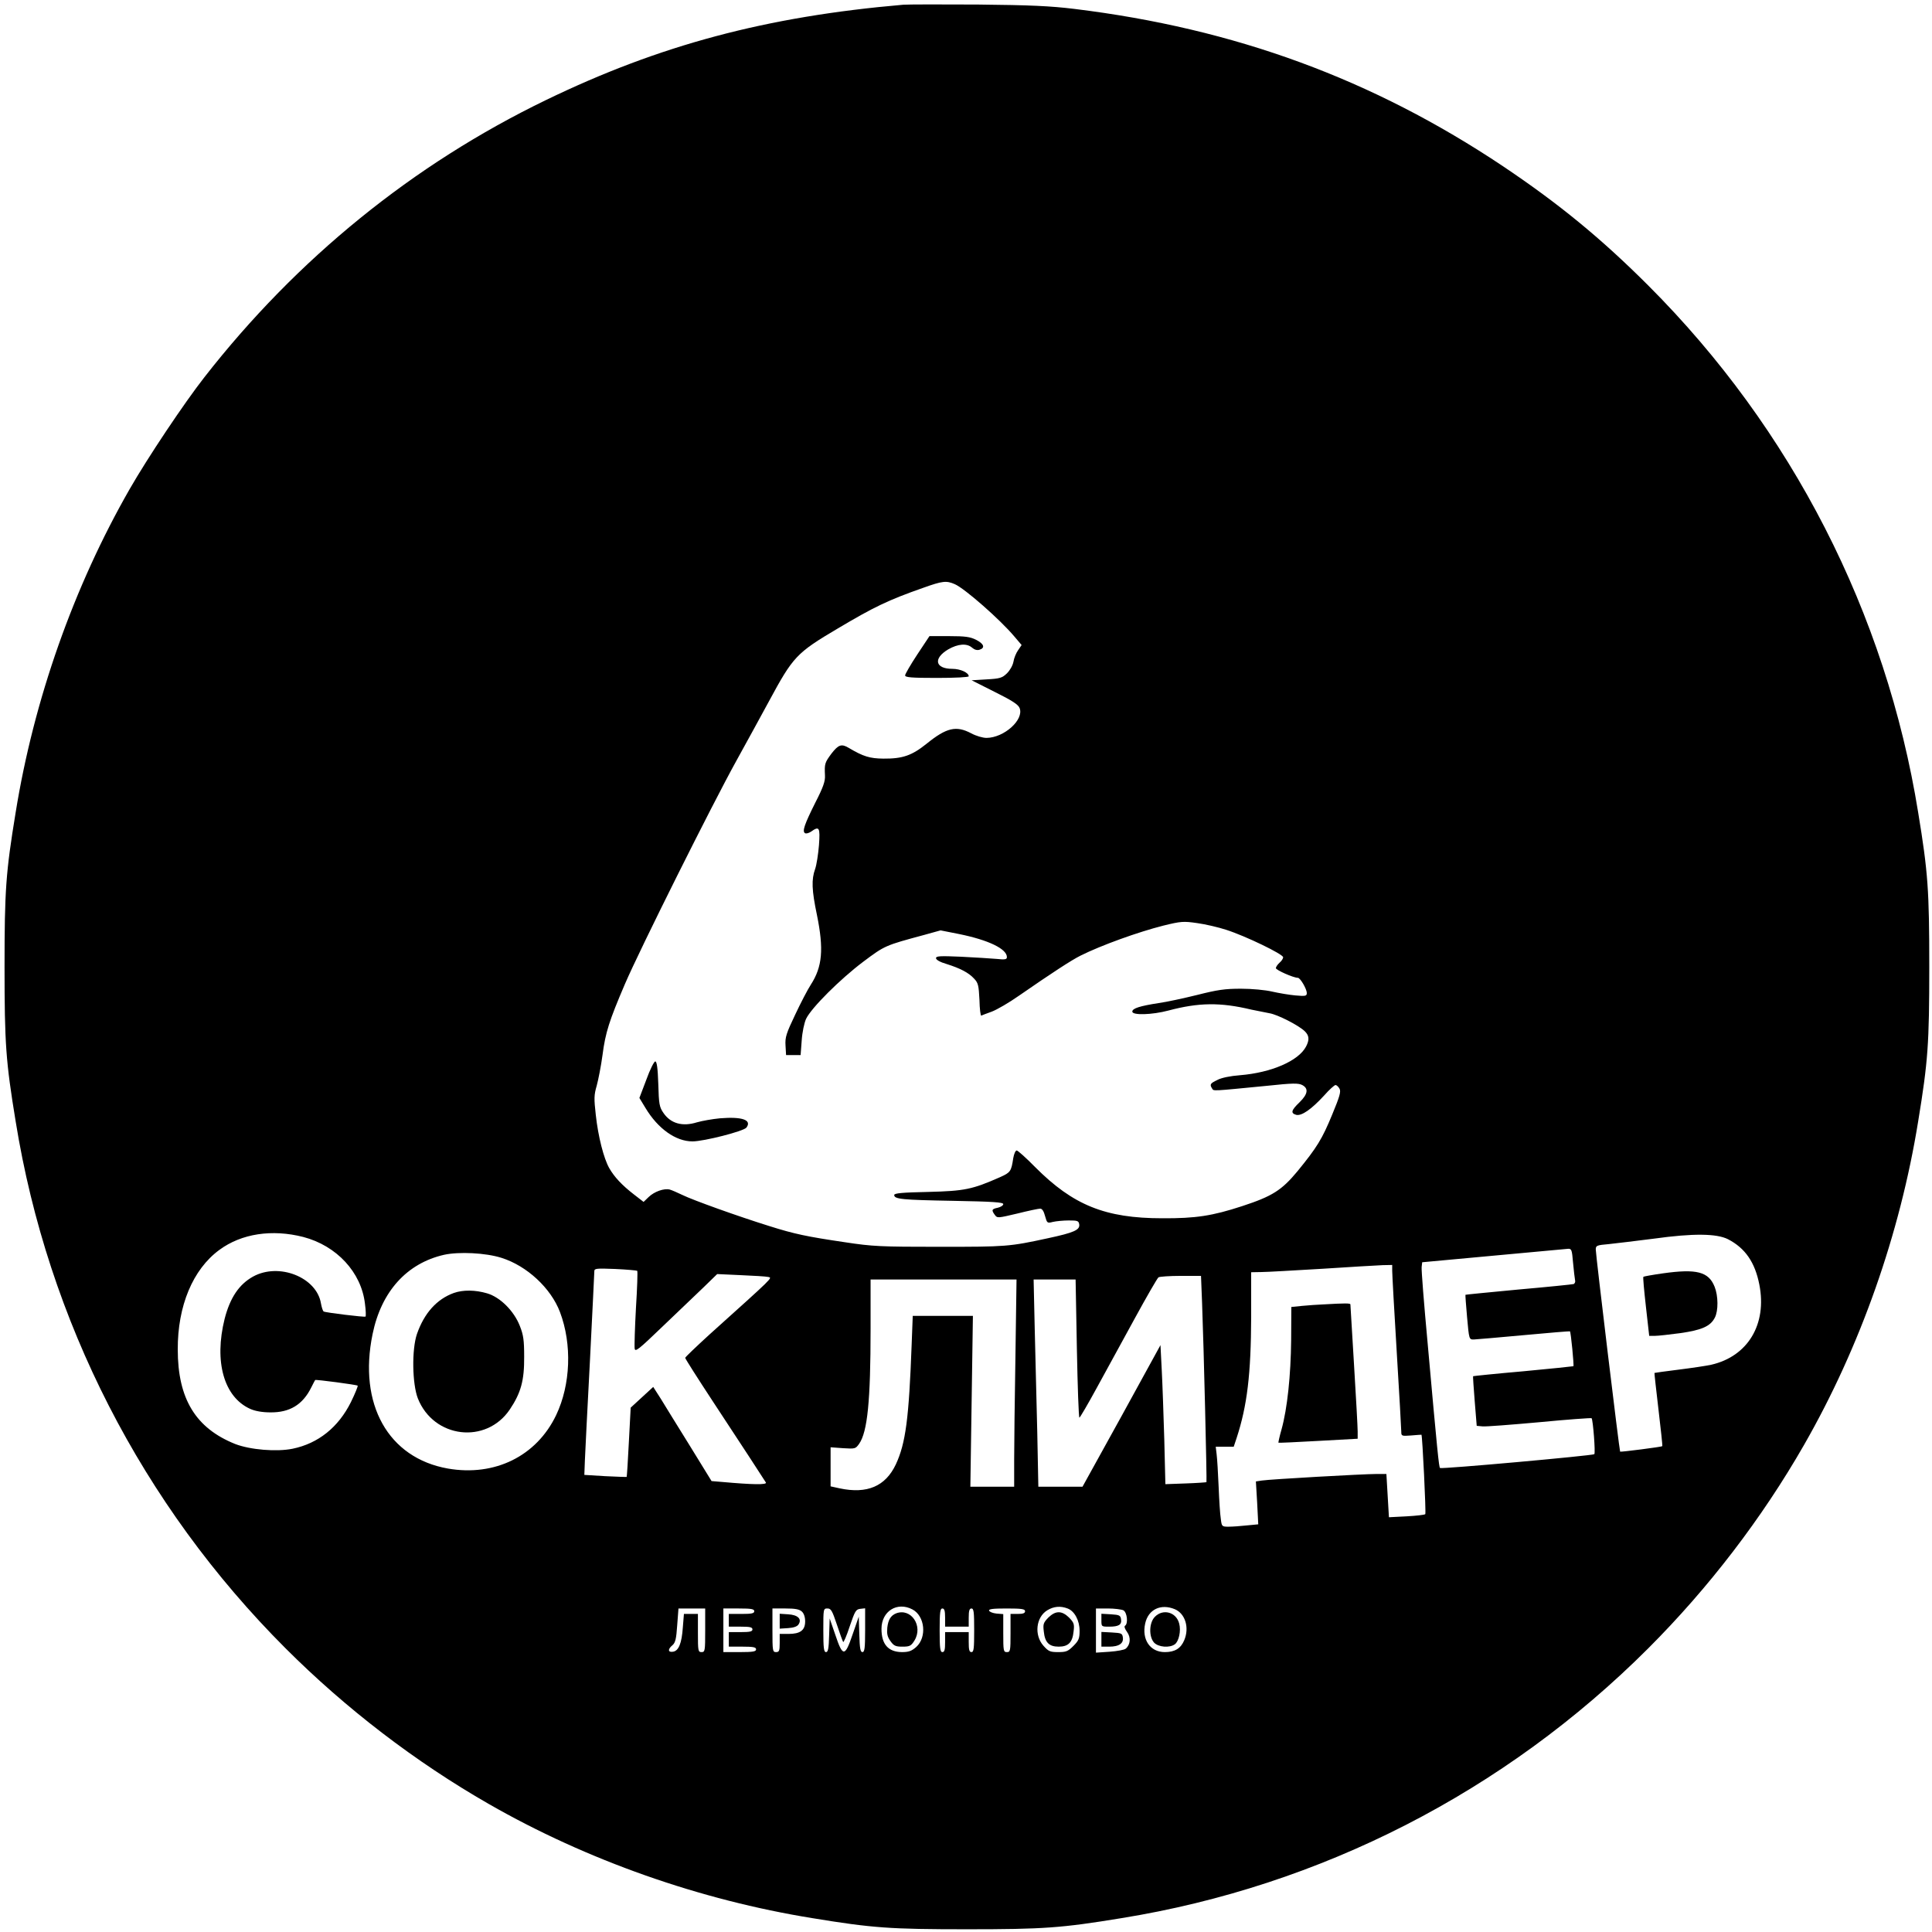 <?xml version="1.0" encoding="UTF-8" standalone="no"?> <svg xmlns="http://www.w3.org/2000/svg" version="1.0" width="1063pt" height="1063pt" viewBox="0 0 1063 1063" preserveAspectRatio="xMidYMid meet"><g transform="translate(0,1063) scale(0.1,-0.1)" fill="#000000" stroke="none"><path d="M4970 10604 c-754 -65 -1341 -222 -1965 -524 -732 -354 -1371 -873 -1880 -1525 -112 -143 -313 -444 -411 -615 -309 -539 -528 -1161 -628 -1781 -54 -329 -61 -427 -61 -849 0 -422 7 -520 61 -849 177 -1098 696 -2111 1485 -2900 331 -331 714 -625 1119 -857 539 -309 1161 -528 1781 -628 329 -54 427 -61 849 -61 422 0 520 7 849 61 1098 177 2111 696 2900 1485 331 331 625 714 857 1119 309 539 528 1161 628 1781 54 329 61 427 61 849 0 422 -7 520 -61 849 -177 1098 -696 2111 -1485 2900 -259 259 -492 450 -799 656 -718 480 -1476 758 -2359 866 -132 16 -240 21 -531 24 -201 1 -385 1 -410 -1z m283 -3188 c54 -23 250 -195 328 -288 l40 -47 -19 -28 c-11 -15 -23 -44 -26 -64 -4 -21 -19 -47 -36 -64 -26 -25 -38 -29 -112 -33 l-82 -5 127 -64 c97 -48 130 -70 137 -89 25 -64 -85 -163 -182 -164 -21 0 -58 11 -84 25 -83 44 -136 32 -247 -58 -80 -64 -131 -82 -237 -81 -74 1 -109 11 -190 59 -40 24 -57 18 -95 -31 -37 -50 -39 -56 -36 -120 2 -32 -9 -64 -53 -150 -60 -120 -73 -158 -57 -168 6 -4 21 0 33 8 46 33 51 24 44 -74 -4 -49 -13 -108 -21 -131 -21 -58 -19 -116 10 -254 38 -187 30 -284 -34 -383 -17 -26 -56 -101 -86 -165 -49 -103 -56 -124 -53 -170 l3 -52 40 0 40 0 6 80 c3 46 14 97 24 119 29 61 188 219 314 314 120 90 121 90 336 148 l90 25 101 -20 c163 -33 264 -82 264 -127 0 -13 -10 -15 -57 -10 -32 3 -120 8 -195 12 -116 5 -138 4 -138 -8 0 -9 23 -22 58 -32 76 -24 122 -48 152 -81 22 -23 25 -37 29 -116 1 -50 6 -89 10 -87 4 2 30 12 58 22 29 11 96 50 150 88 182 126 288 195 338 220 114 57 317 130 455 165 98 24 111 25 187 14 45 -6 117 -23 160 -37 106 -34 313 -134 313 -151 0 -7 -9 -21 -20 -30 -11 -10 -20 -23 -20 -30 0 -10 96 -53 121 -53 13 0 49 -61 49 -84 0 -16 -6 -18 -62 -13 -35 3 -92 13 -128 21 -37 9 -112 16 -172 16 -89 0 -129 -6 -240 -34 -73 -18 -169 -39 -213 -45 -103 -16 -145 -29 -145 -47 0 -21 109 -18 199 6 166 44 285 46 456 5 33 -7 78 -16 100 -20 43 -7 156 -64 193 -98 25 -24 28 -47 8 -85 -41 -79 -191 -144 -364 -158 -53 -4 -102 -14 -124 -26 -40 -19 -43 -25 -29 -47 9 -15 -5 -15 304 15 140 15 171 15 192 4 36 -19 31 -50 -15 -95 -46 -44 -50 -60 -18 -69 30 -7 84 31 153 106 28 32 57 58 63 58 6 0 16 -9 22 -20 9 -16 1 -43 -40 -142 -56 -136 -84 -181 -191 -312 -87 -105 -139 -138 -304 -192 -165 -54 -256 -68 -440 -67 -314 0 -491 72 -700 282 -49 50 -95 91 -101 91 -7 0 -15 -19 -19 -42 -11 -73 -15 -79 -73 -105 -152 -67 -194 -76 -394 -81 -143 -3 -188 -7 -188 -17 0 -23 43 -27 323 -32 220 -4 277 -8 277 -18 0 -7 -13 -16 -30 -20 -34 -7 -36 -13 -16 -40 13 -18 17 -17 123 8 60 15 117 27 126 27 11 0 20 -14 27 -41 11 -39 12 -40 43 -32 18 4 57 8 87 8 49 0 55 -2 58 -22 4 -30 -28 -45 -173 -76 -212 -46 -229 -47 -594 -47 -326 0 -370 2 -521 25 -210 31 -278 45 -420 90 -170 53 -418 142 -475 170 -27 13 -59 27 -70 30 -31 8 -85 -11 -116 -41 l-28 -27 -53 41 c-66 51 -108 96 -136 145 -30 53 -61 173 -74 293 -10 89 -10 109 5 160 9 33 24 109 32 169 16 124 37 189 123 390 80 187 482 992 614 1230 58 105 138 251 178 325 134 248 151 267 381 403 197 117 275 155 469 223 106 38 127 40 173 20z m-3584 -3592 c183 -48 319 -194 339 -367 5 -37 6 -69 3 -71 -8 -4 -220 22 -230 28 -5 3 -11 23 -15 44 -23 144 -231 227 -374 148 -77 -43 -126 -116 -156 -232 -59 -236 -4 -431 141 -496 27 -12 66 -19 111 -19 106 -1 177 42 224 136 11 22 21 41 22 42 3 4 229 -26 234 -31 2 -3 -14 -43 -37 -90 -69 -139 -180 -228 -321 -257 -88 -18 -233 -6 -316 26 -217 87 -316 248 -316 520 -1 240 83 441 229 548 122 90 290 115 462 71z m7838 -12 c95 -49 149 -127 173 -250 43 -218 -63 -395 -265 -441 -27 -6 -108 -18 -180 -27 -71 -9 -131 -17 -132 -18 -1 -1 9 -91 22 -201 13 -110 23 -201 21 -202 -3 -4 -229 -33 -232 -30 -4 5 -134 1082 -134 1112 0 22 5 24 73 30 40 4 152 18 248 30 216 30 344 28 406 -3z m-852 -129 c4 -43 9 -86 11 -96 3 -9 -1 -19 -8 -22 -7 -2 -143 -16 -303 -30 -159 -15 -291 -28 -292 -29 -1 -1 3 -57 9 -124 11 -122 11 -122 37 -122 14 1 139 11 276 24 138 13 251 22 253 21 5 -4 23 -188 19 -192 -2 -1 -127 -14 -277 -28 -150 -13 -274 -26 -275 -27 -1 -2 3 -64 9 -138 l11 -135 32 -3 c17 -2 158 9 313 23 155 15 284 24 287 22 8 -9 22 -192 15 -198 -10 -8 -842 -83 -849 -76 -6 7 -14 82 -68 686 -20 216 -35 405 -33 420 l3 26 390 36 c215 20 400 37 412 38 20 1 22 -5 28 -76z m-5895 26 c139 -44 271 -166 321 -298 67 -177 59 -399 -21 -567 -108 -226 -338 -339 -596 -294 -328 58 -494 354 -414 740 48 234 188 389 393 436 82 18 230 11 317 -17z m4900 -71 c0 -18 11 -220 25 -448 14 -228 25 -426 25 -439 0 -22 3 -23 55 -19 30 3 55 4 56 4 5 -5 26 -433 21 -437 -4 -4 -50 -9 -103 -12 l-97 -5 -7 119 -7 119 -56 0 c-70 0 -585 -29 -629 -36 l-33 -5 7 -118 6 -118 -63 -6 c-35 -4 -80 -7 -100 -7 -37 0 -38 1 -43 43 -4 23 -9 103 -12 177 -3 74 -8 154 -11 178 l-5 42 50 0 49 0 16 48 c58 177 79 352 80 665 l0 247 55 1 c31 0 182 9 336 18 154 10 304 19 333 20 l52 1 0 -32z m-4154 0 c3 -3 0 -95 -7 -205 -6 -109 -9 -210 -7 -223 3 -20 21 -6 153 121 83 79 184 176 226 216 l75 73 130 -6 c71 -3 139 -7 151 -10 24 -5 33 4 -325 -318 -72 -66 -132 -123 -132 -127 0 -5 69 -113 153 -241 151 -229 276 -421 291 -445 7 -13 -72 -12 -239 3 l-60 5 -120 195 c-66 106 -138 223 -160 259 l-41 64 -62 -57 -62 -57 -10 -189 c-5 -104 -11 -190 -12 -192 -2 -1 -55 1 -118 4 l-115 7 3 80 c2 44 14 292 28 552 13 260 24 480 24 489 0 15 12 16 115 12 64 -3 118 -8 121 -10z m3108 -180 c9 -230 27 -980 24 -983 -2 -1 -53 -5 -114 -7 l-112 -4 -6 245 c-4 135 -10 308 -14 383 l-7 137 -214 -390 -215 -389 -121 0 -122 0 -6 303 c-4 166 -10 422 -14 570 l-6 267 115 0 116 0 7 -380 c4 -209 10 -380 14 -380 3 0 46 73 95 163 49 89 143 261 209 382 66 121 125 223 131 227 6 4 61 8 122 8 l112 0 6 -152z m-1027 -290 c-4 -232 -7 -488 -7 -570 l0 -148 -121 0 -120 0 7 470 7 470 -165 0 -166 0 -6 -157 c-15 -408 -33 -544 -87 -660 -57 -121 -158 -164 -309 -132 l-50 11 0 107 0 108 68 -5 c67 -4 69 -4 89 24 46 66 63 236 63 632 l0 272 402 0 401 0 -6 -422z m-567 -1393 c69 -36 81 -153 21 -207 -25 -22 -41 -28 -79 -28 -75 1 -112 43 -112 128 0 97 86 151 170 107z m854 5 c38 -14 66 -66 66 -123 0 -42 -5 -54 -34 -83 -30 -30 -40 -34 -84 -34 -45 0 -53 4 -81 35 -52 59 -41 157 21 195 36 22 73 25 112 10z m590 -4 c57 -24 81 -101 52 -170 -19 -46 -52 -66 -107 -66 -81 0 -128 69 -108 158 17 77 86 110 163 78z m-2584 -116 c0 -113 -1 -120 -20 -120 -19 0 -20 7 -20 105 l0 105 -39 0 -38 0 -6 -74 c-6 -88 -23 -130 -55 -134 -27 -4 -29 14 -2 36 16 14 21 35 26 110 l7 92 73 0 74 0 0 -120z m270 105 c0 -12 -14 -15 -70 -15 l-70 0 0 -35 0 -35 65 0 c51 0 65 -3 65 -15 0 -12 -14 -15 -65 -15 l-65 0 0 -40 0 -40 75 0 c60 0 75 -3 75 -15 0 -12 -17 -15 -90 -15 l-90 0 0 120 0 120 85 0 c69 0 85 -3 85 -15z m262 -2 c11 -10 18 -30 18 -54 0 -49 -27 -69 -92 -69 l-48 0 0 -50 c0 -43 -3 -50 -20 -50 -19 0 -20 7 -20 120 l0 120 72 0 c52 0 76 -4 90 -17z m192 -70 c16 -49 32 -92 35 -97 2 -6 19 33 36 85 29 85 34 94 58 97 l27 3 0 -120 c0 -100 -3 -121 -15 -121 -11 0 -15 20 -17 98 l-3 97 -34 -98 c-42 -124 -54 -125 -95 -2 l-31 90 -3 -92 c-2 -74 -6 -93 -17 -93 -12 0 -15 21 -15 120 0 118 0 120 23 120 19 0 26 -12 51 -87z m596 37 l0 -50 65 0 65 0 0 50 c0 38 4 50 15 50 13 0 15 -20 15 -120 0 -100 -2 -120 -15 -120 -12 0 -15 13 -15 55 l0 55 -65 0 -65 0 0 -55 c0 -42 -3 -55 -15 -55 -12 0 -15 20 -15 120 0 100 3 120 15 120 11 0 15 -12 15 -50z m440 35 c0 -11 -11 -15 -40 -15 l-40 0 0 -105 c0 -98 -1 -105 -20 -105 -19 0 -20 7 -20 104 l0 105 -37 3 c-20 2 -38 9 -41 16 -3 9 21 12 97 12 83 0 101 -3 101 -15z m541 5 c21 -12 27 -74 9 -85 -6 -4 -1 -17 11 -34 22 -30 19 -70 -7 -92 -8 -7 -48 -14 -89 -17 l-75 -5 0 122 0 121 66 0 c36 0 74 -5 85 -10z"></path><path d="M5047 7029 c-37 -56 -67 -108 -67 -115 0 -11 34 -14 175 -14 103 0 175 4 175 9 0 20 -46 41 -90 41 -95 0 -107 57 -23 107 54 31 103 35 132 9 13 -11 27 -15 40 -11 33 10 25 33 -19 55 -32 16 -59 20 -148 20 l-108 0 -67 -101z"></path><path d="M3556 4689 l-38 -100 34 -56 c68 -113 166 -183 258 -183 63 0 282 56 297 76 31 42 -23 61 -146 51 -42 -4 -98 -14 -126 -22 -80 -25 -145 -7 -185 52 -22 32 -25 48 -28 159 -3 89 -8 124 -17 124 -6 0 -29 -45 -49 -101z"></path><path d="M9150 3624 c-57 -8 -106 -17 -108 -19 -3 -2 4 -76 14 -165 l18 -160 31 0 c18 0 80 7 140 15 119 17 166 38 190 85 20 38 19 120 -1 170 -33 83 -99 100 -284 74z"></path><path d="M2497 3516 c-94 -34 -163 -111 -203 -226 -29 -85 -26 -274 5 -354 87 -220 376 -254 506 -61 61 91 80 159 79 290 0 91 -4 120 -24 170 -32 82 -108 158 -180 179 -65 19 -132 20 -183 2z"></path><path d="M7280 3453 c-30 -1 -82 -5 -115 -8 l-60 -6 -1 -182 c-2 -194 -21 -377 -53 -492 -11 -38 -18 -71 -17 -73 2 -1 100 3 219 10 l217 12 0 40 c0 23 -9 187 -20 366 -11 179 -20 328 -20 333 0 7 -30 7 -150 0z"></path><path d="M4930 1753 c-29 -12 -43 -35 -48 -78 -3 -34 0 -50 17 -74 19 -27 29 -31 67 -31 39 0 47 4 65 33 50 80 -18 182 -101 150z"></path><path d="M5768 1730 c-27 -28 -30 -36 -25 -76 6 -61 29 -84 82 -84 53 0 76 23 82 84 5 40 2 48 -25 76 -40 39 -74 39 -114 0z"></path><path d="M6355 1735 c-33 -32 -35 -110 -5 -143 24 -25 85 -30 114 -9 22 16 35 74 24 114 -16 63 -88 83 -133 38z"></path><path d="M4290 1710 l0 -41 46 3 c31 2 51 9 58 21 19 29 -4 52 -58 55 l-46 3 0 -41z"></path><path d="M6060 1716 c0 -36 0 -36 43 -36 53 0 70 11 65 41 -3 21 -9 24 -55 27 l-53 3 0 -35z"></path><path d="M6060 1610 l0 -40 43 0 c54 0 80 18 75 51 -3 22 -8 24 -60 27 l-58 3 0 -41z"></path></g></svg> 